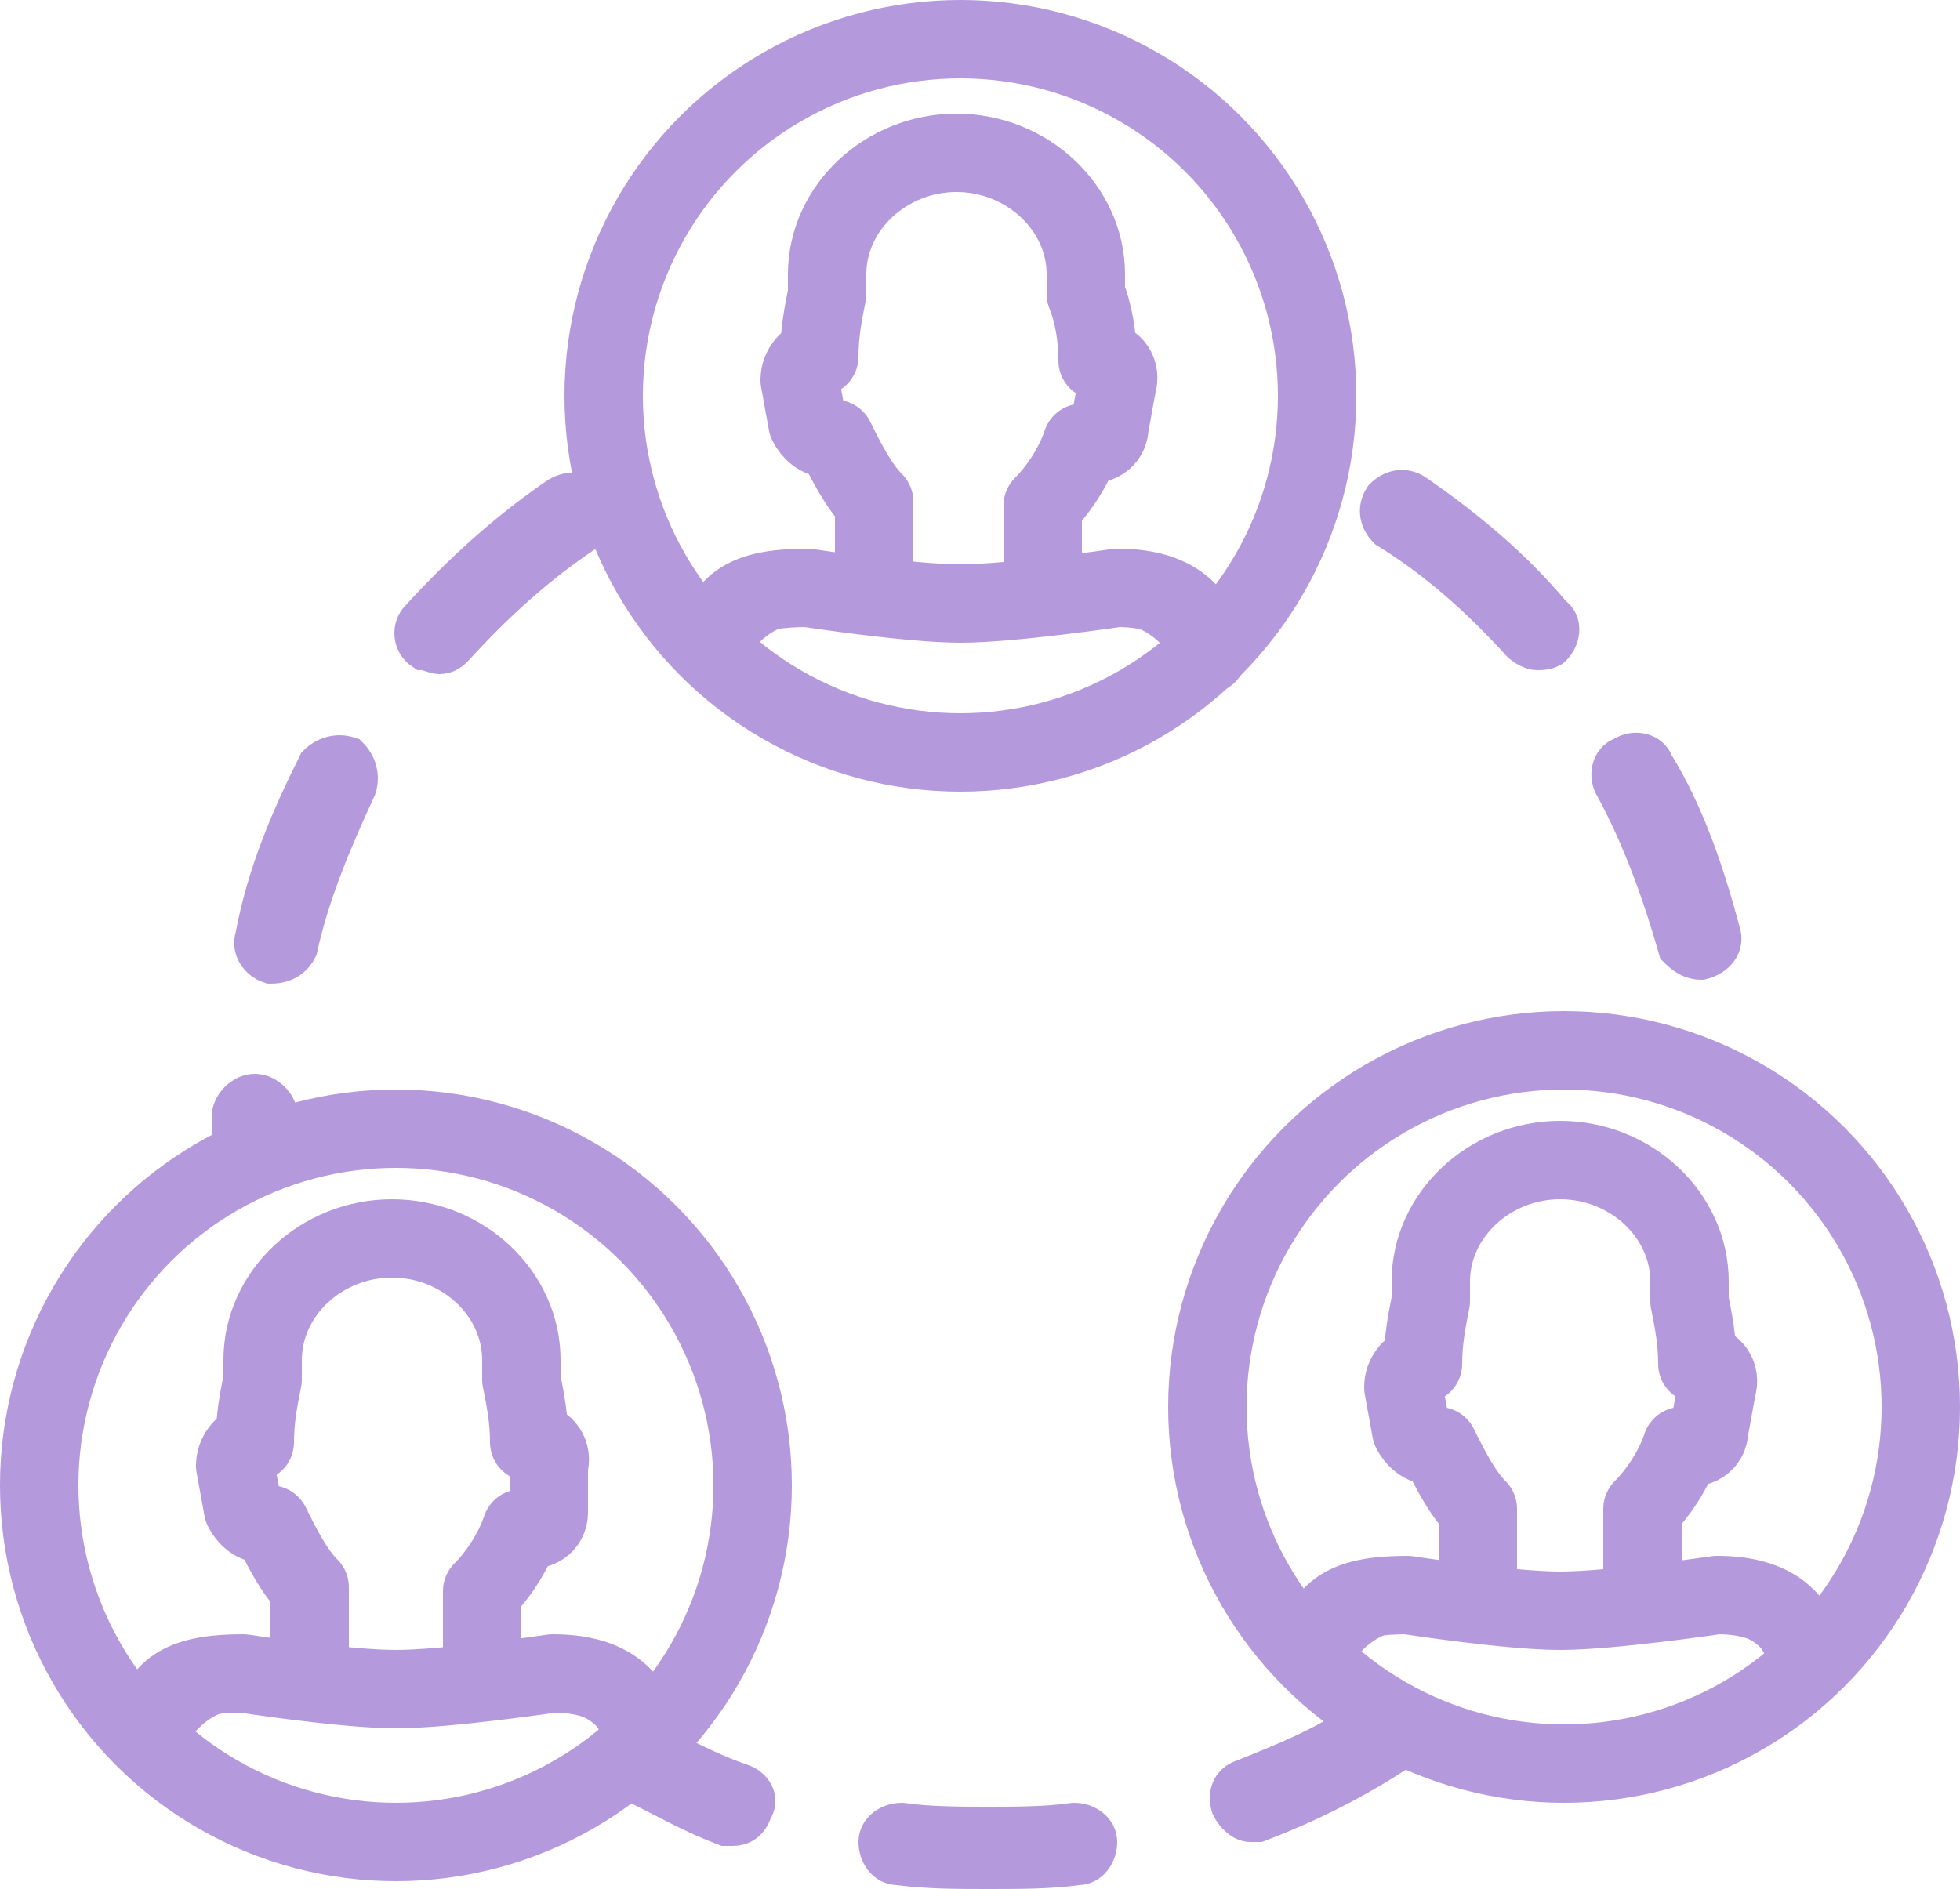 <?xml version="1.0" encoding="UTF-8"?>
<svg id="Layer_1" data-name="Layer 1" xmlns="http://www.w3.org/2000/svg" xmlns:xlink="http://www.w3.org/1999/xlink" viewBox="0 0 50 48.2">
  <defs>
    <style>
      .cls-1 {
        clip-path: url(#clippath-2);
      }

      .cls-2, .cls-3 {
        fill: none;
      }

      .cls-2, .cls-3, .cls-4 {
        stroke: #b499dc;
      }

      .cls-2, .cls-4 {
        stroke-miterlimit: 10;
      }

      .cls-3 {
        stroke-linecap: round;
        stroke-linejoin: round;
        stroke-width: 2px;
      }

      .cls-5 {
        clip-path: url(#clippath-1);
      }

      .cls-6 {
        clip-path: url(#clippath);
      }

      .cls-4 {
        fill: #b499dc;
      }
    </style>
    <clipPath id="clippath">
      <path class="cls-2" d="M18.3,16.7c0-1.4,.9-1.7,2.3-1.7,0,0,2.6,.4,3.9,.4s4-.4,4-.4c1.3,0,2.1,.5,2.3,1.7"/>
    </clipPath>
    <clipPath id="clippath-1">
      <path class="cls-2" d="M3.9,44.4c0-1.4,.9-1.7,2.3-1.7,0,0,2.6,.4,3.9,.4s4-.4,4-.4c1.3,0,2.1,.5,2.3,1.7"/>
    </clipPath>
    <clipPath id="clippath-2">
      <path class="cls-2" d="M33.6,42.4c0-1.4,.9-1.7,2.3-1.7,0,0,2.6,.4,3.9,.4s4-.4,4-.4c1.3,0,2.1,.5,2.3,1.7"/>
    </clipPath>
  </defs>
  <path class="cls-3" d="M22.3,14.9v-2.1c-.4-.4-.7-1-1-1.6h-.1c-.3,0-.5-.2-.6-.4l-.2-1.1c0-.3,.2-.5,.4-.6h.1c0-.6,.1-1.1,.2-1.6v-.5c0-1.7,1.5-3.1,3.3-3.1s3.3,1.4,3.3,3.1v.5c.2,.5,.3,1.1,.3,1.7h.1c.3,0,.5,.3,.4,.6l-.2,1.1c0,.3-.3,.5-.6,.4h-.1c-.2,.6-.6,1.2-1,1.6v2.1"/>
  <circle class="cls-3" cx="24.5" cy="10.1" r="9.1"/>
  <g>
    <g>
      <g>
        <g>
          <g class="cls-6">
            <path class="cls-3" d="M31.1,17.5h0m-13.2,0c0-1.4,1.2-2.6,2.6-2.6,0,0,2.6,.4,3.9,.4s4-.4,4-.4c1.3,0,2.5,1,2.6,2.3"/>
          </g>
          <path class="cls-2" d="M18.3,16.7c0-1.4,.9-1.7,2.3-1.7,0,0,2.6,.4,3.9,.4s4-.4,4-.4c1.3,0,2.1,.5,2.3,1.7"/>
        </g>
        <path id="SVGID" class="cls-2" d="M18.3,16.7c0-1.4,.9-1.7,2.3-1.7,0,0,2.6,.4,3.9,.4s4-.4,4-.4c1.3,0,2.1,.5,2.3,1.7"/>
      </g>
      <path id="SVGID-2" data-name="SVGID" class="cls-2" d="M18.3,16.7c0-1.4,.9-1.7,2.3-1.7,0,0,2.6,.4,3.9,.4s4-.4,4-.4c1.3,0,2.1,.5,2.3,1.7"/>
    </g>
    <path id="SVGID-3" data-name="SVGID" class="cls-3" d="M18.3,16.7c0-1.4,.9-1.7,2.3-1.7,0,0,2.6,.4,3.9,.4s4-.4,4-.4c1.3,0,2.1,.5,2.3,1.7"/>
  </g>
  <path class="cls-3" d="M7.9,42.6v-2.1c-.4-.4-.7-1-1-1.6h-.1c-.3,0-.5-.2-.6-.4l-.2-1.1c0-.3,.2-.5,.4-.6h.1c0-.6,.1-1.1,.2-1.6v-.5c0-1.7,1.5-3.1,3.3-3.1s3.3,1.4,3.3,3.1v.5c.1,.5,.2,1,.2,1.6h.1c.3,0,.5,.3,.4,.6v1.2c0,.3-.3,.5-.6,.4h-.1c-.2,.6-.6,1.2-1,1.6v2.1"/>
  <circle class="cls-3" cx="10.1" cy="37.9" r="9.1"/>
  <g>
    <g>
      <g>
        <g>
          <g class="cls-5">
            <path class="cls-3" d="M16.7,45.2h0m-13.1,0c0-1.4,1.2-2.6,2.6-2.6,0,0,2.6,.4,3.9,.4s4-.4,4-.4c1.3,0,2.5,1,2.6,2.3"/>
          </g>
          <path class="cls-2" d="M3.9,44.4c0-1.4,.9-1.7,2.3-1.7,0,0,2.6,.4,3.9,.4s4-.4,4-.4c1.3,0,2.1,.5,2.3,1.7"/>
        </g>
        <path id="SVGID-4" data-name="SVGID" class="cls-2" d="M3.9,44.4c0-1.4,.9-1.7,2.3-1.7,0,0,2.6,.4,3.9,.4s4-.4,4-.4c1.3,0,2.1,.5,2.3,1.7"/>
      </g>
      <path id="SVGID-5" data-name="SVGID" class="cls-2" d="M3.9,44.4c0-1.4,.9-1.7,2.3-1.7,0,0,2.6,.4,3.9,.4s4-.4,4-.4c1.3,0,2.1,.5,2.3,1.7"/>
    </g>
    <path id="SVGID-6" data-name="SVGID" class="cls-3" d="M3.9,44.4c0-1.4,.9-1.7,2.3-1.7,0,0,2.6,.4,3.9,.4s4-.4,4-.4c1.3,0,2.1,.5,2.3,1.7"/>
  </g>
  <path class="cls-3" d="M37.7,40.6v-2.1c-.4-.4-.7-1-1-1.6h-.1c-.3,0-.5-.2-.6-.4l-.2-1.1c0-.3,.2-.5,.4-.6h.1c0-.6,.1-1.1,.2-1.6v-.5c0-1.7,1.5-3.1,3.3-3.1s3.3,1.4,3.3,3.1v.5c.1,.5,.2,1,.2,1.6h.1c.3,0,.5,.3,.4,.6l-.2,1.1c0,.3-.3,.5-.6,.4h-.1c-.2,.6-.6,1.2-1,1.6v2.1"/>
  <circle class="cls-3" cx="39.9" cy="35.9" r="9.1"/>
  <g>
    <g>
      <g>
        <g>
          <g class="cls-1">
            <path class="cls-3" d="M46.4,43.2h0m-13.1,0c0-1.4,1.2-2.6,2.6-2.6,0,0,2.6,.4,3.9,.4s4-.4,4-.4c1.3,0,2.5,1,2.6,2.3"/>
          </g>
          <path class="cls-2" d="M33.6,42.4c0-1.4,.9-1.7,2.3-1.7,0,0,2.6,.4,3.9,.4s4-.4,4-.4c1.3,0,2.1,.5,2.3,1.7"/>
        </g>
        <path id="SVGID-7" data-name="SVGID" class="cls-2" d="M33.6,42.4c0-1.4,.9-1.7,2.3-1.7,0,0,2.6,.4,3.9,.4s4-.4,4-.4c1.3,0,2.1,.5,2.3,1.7"/>
      </g>
      <path id="SVGID-8" data-name="SVGID" class="cls-2" d="M33.6,42.4c0-1.4,.9-1.7,2.3-1.7,0,0,2.6,.4,3.9,.4s4-.4,4-.4c1.3,0,2.1,.5,2.3,1.7"/>
    </g>
    <path id="SVGID-9" data-name="SVGID" class="cls-3" d="M33.6,42.4c0-1.4,.9-1.7,2.3-1.7,0,0,2.6,.4,3.9,.4s4-.4,4-.4c1.3,0,2.1,.5,2.3,1.7"/>
  </g>
  <path class="cls-4" d="M18.9,45.5c-.6-.2-1.2-.5-1.8-.8-.3,.3-.6,.6-.9,.8,.8,.4,1.5,.8,2.3,1.1h.2c.2,0,.4-.1,.5-.4,.2-.3,0-.6-.3-.7Z"/>
  <g>
    <path class="cls-4" d="M11.2,16.7c.2,0,.3-.1,.4-.2,1-1.1,2.1-2.1,3.3-2.9,.3-.2,.3-.5,.1-.8s-.5-.3-.8-.1c-1.3,.9-2.4,1.9-3.5,3.1-.2,.2-.2,.6,.1,.8,.1,0,.3,.1,.4,.1Z"/>
    <path class="cls-4" d="M38.8,16.4c.1,.1,.3,.2,.4,.2s.3,0,.4-.1c.2-.2,.3-.6,0-.8-1-1.2-2.2-2.2-3.5-3.1-.3-.2-.6-.1-.8,.1-.2,.3-.1,.6,.1,.8,1.3,.8,2.4,1.8,3.4,2.9Z"/>
    <path class="cls-4" d="M7.1,28.6v-.1c0-.3-.3-.6-.6-.6h0c-.3,0-.6,.3-.6,.6v.6c.4-.2,.8-.3,1.2-.5Z"/>
    <path class="cls-4" d="M6.9,24.6h0c.4,0,.6-.2,.7-.4,.3-1.4,.9-2.8,1.5-4.1,.1-.3,0-.6-.2-.8-.3-.1-.6,0-.8,.2-.7,1.4-1.3,2.8-1.6,4.4-.1,.3,.1,.6,.4,.7Z"/>
    <path class="cls-4" d="M43.4,24.5h0c.4-.1,.6-.4,.5-.7-.4-1.5-.9-3-1.7-4.3-.1-.3-.5-.4-.8-.2-.3,.1-.4,.5-.2,.8,.7,1.3,1.2,2.7,1.6,4.1,.1,.1,.3,.3,.6,.3Z"/>
    <path class="cls-4" d="M27.4,46.5c-.7,.1-1.5,.1-2.2,.1s-1.5,0-2.2-.1c-.3,0-.6,.2-.6,.5s.2,.6,.5,.6c.8,.1,1.5,.1,2.3,.1s1.6,0,2.3-.1c.3,0,.5-.3,.5-.6,0-.3-.3-.5-.6-.5Z"/>
  </g>
  <path class="cls-4" d="M34.6,44c-.9,.6-1.9,1-2.9,1.4-.3,.1-.4,.4-.3,.7,.1,.2,.3,.4,.5,.4h.2c1.3-.5,2.5-1.1,3.7-1.9-.4-.1-.8-.3-1.2-.6Z"/>
</svg>